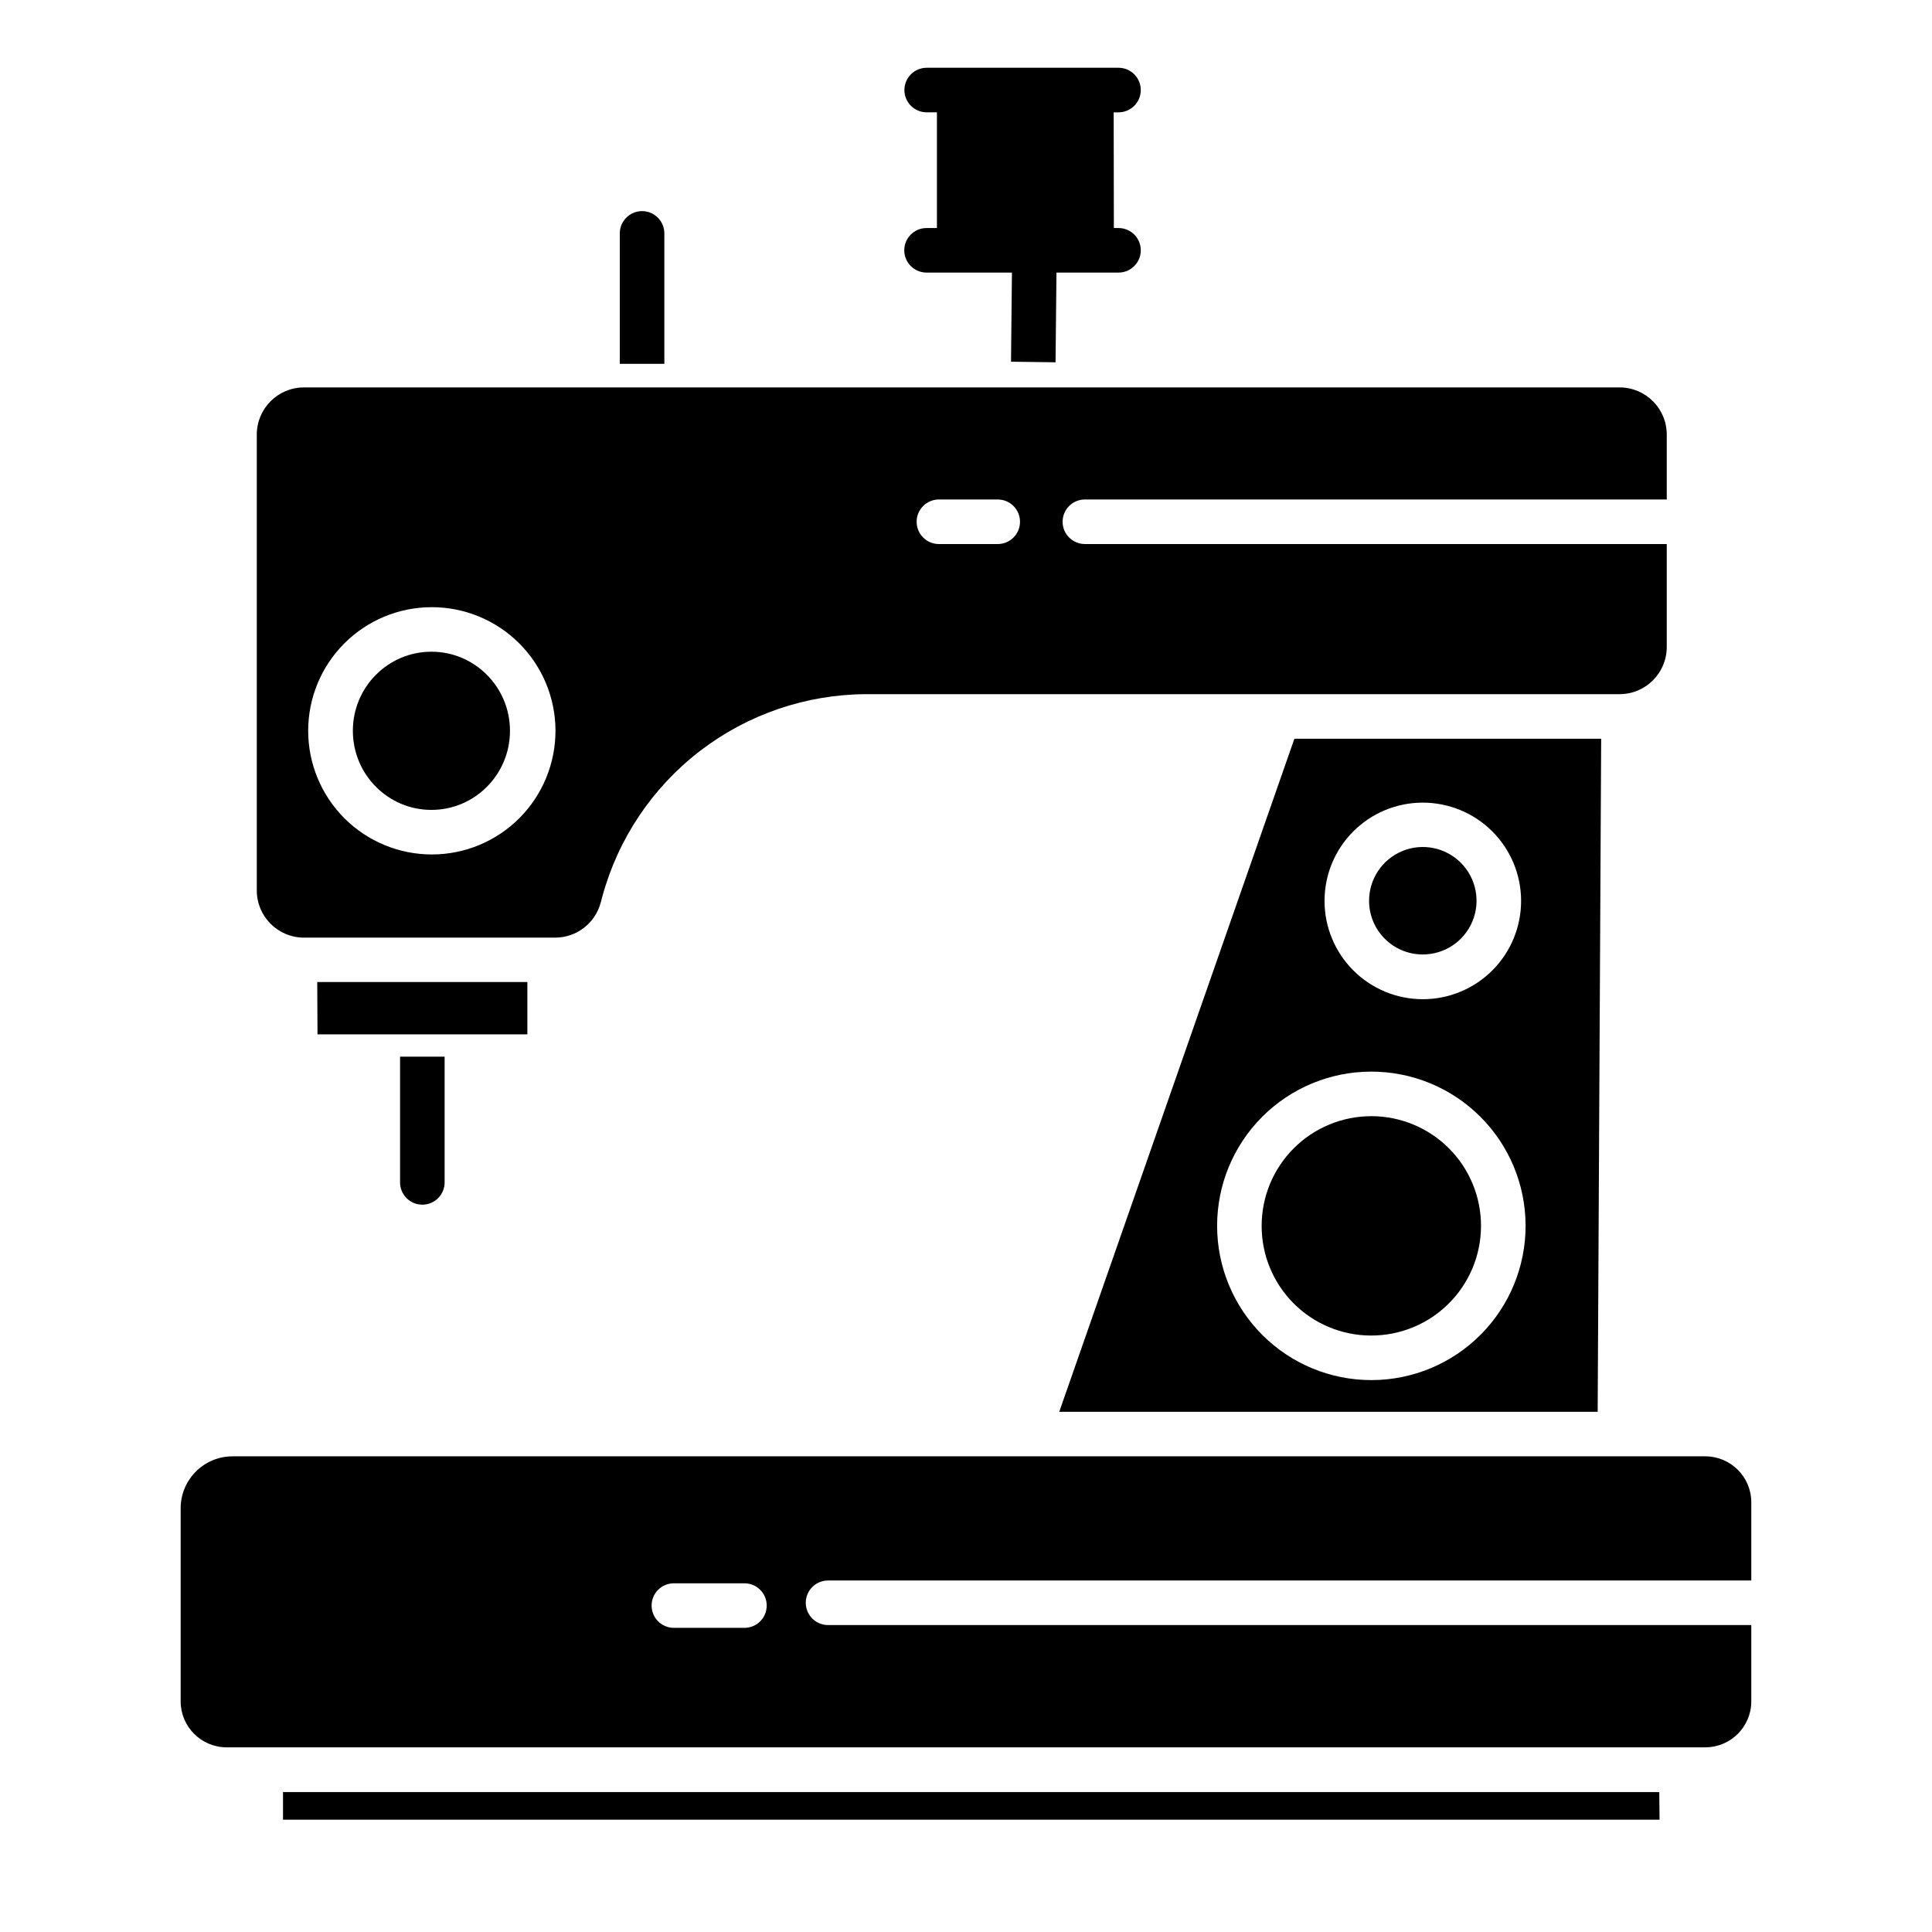 <?xml version="1.0" encoding="UTF-8"?>
<!-- Uploaded to: SVG Find, www.svgrepo.com, Generator: SVG Find Mixer Tools -->
<svg fill="#000000" width="800px" height="800px" version="1.1" viewBox="144 144 512 512" xmlns="http://www.w3.org/2000/svg">
 <g>
  <path d="m507.25 497.93c7.723 0.047 15.141-2.984 20.625-8.418 5.484-5.43 8.582-12.824 8.609-20.543 0.027-7.719-3.016-15.133-8.461-20.605-5.445-5.473-12.844-8.555-20.562-8.566s-15.129 3.047-20.59 8.504-8.527 12.863-8.52 20.582c-0.008 7.68 3.027 15.051 8.445 20.496s12.773 8.52 20.453 8.551z"/>
  <path d="m567.4 518.14 0.926-178.37-81.301 0.004-62.316 178.37zm-46.438-161.43c6.914-0.027 13.555 2.695 18.461 7.57 4.902 4.871 7.668 11.496 7.684 18.41 0.02 6.914-2.715 13.551-7.594 18.449-4.879 4.898-11.504 7.652-18.418 7.664-6.914 0.008-13.547-2.734-18.438-7.617-4.894-4.887-7.641-11.516-7.641-18.43-0.008-6.894 2.723-13.508 7.586-18.391 4.863-4.883 11.469-7.637 18.359-7.656zm-13.707 71.281c10.852-0.047 21.273 4.227 28.969 11.871 7.699 7.644 12.043 18.035 12.074 28.887 0.031 10.848-4.25 21.266-11.906 28.953-7.652 7.691-18.051 12.02-28.898 12.039-10.852 0.02-21.262-4.277-28.941-11.941-7.68-7.664-12-18.066-12.004-28.914-0.016-10.82 4.262-21.203 11.895-28.867 7.633-7.668 17.996-11.996 28.812-12.027z"/>
  <path d="m279.15 337.67c0 11.574-9.32 20.961-20.82 20.961s-20.82-9.387-20.82-20.961 9.32-20.961 20.82-20.961 20.82 9.387 20.82 20.961"/>
  <path d="m224.51 392.48h66.668-0.004c5.629-0.023 10.543-3.809 12.008-9.238l0.414-1.535c4.164-15.395 13.273-28.992 25.922-38.703 12.652-9.711 28.141-14.996 44.09-15.043h199.66c6.891-0.035 12.457-5.644 12.438-12.539v-27.246h-154.2c-3.262 0-5.906-2.644-5.906-5.902 0-3.262 2.644-5.906 5.906-5.906h154.2v-17.168c0.016-6.891-5.551-12.496-12.438-12.527h-348.76c-6.898 0.02-12.473 5.629-12.457 12.527v120.75c-0.016 6.898 5.559 12.508 12.457 12.535zm168.31-116.11h15.586c3.262 0 5.906 2.644 5.906 5.906 0 3.258-2.644 5.902-5.906 5.902h-15.586c-3.262 0-5.902-2.644-5.902-5.902 0-3.262 2.641-5.906 5.902-5.906zm-134.52 28.539c8.699-0.039 17.055 3.387 23.227 9.516s9.656 14.461 9.68 23.156c0.023 8.699-3.41 17.051-9.547 23.215-6.141 6.164-14.477 9.633-23.176 9.645-8.695 0.012-17.043-3.434-23.199-9.578-6.152-6.148-9.613-14.488-9.613-23.188-0.008-8.668 3.422-16.988 9.539-23.129 6.117-6.144 14.422-9.609 23.09-9.637z"/>
  <path d="m520.96 396.94c5.769 0.039 10.992-3.402 13.227-8.719 2.234-5.32 1.039-11.461-3.023-15.551-4.066-4.094-10.195-5.328-15.531-3.133-5.332 2.199-8.812 7.398-8.812 13.164-0.016 7.832 6.309 14.199 14.141 14.238z"/>
  <path d="m255.92 418.12h0.609 27.227v-13.875h-55.684l0.07 13.875h27.207 0.621"/>
  <path d="m250.02 424.03v33.32c0 3.258 2.644 5.902 5.906 5.902 3.258 0 5.902-2.644 5.902-5.902v-33.316"/>
  <path d="m363.44 562.85h244.67v-20.734c-0.008-6.719-5.453-12.16-12.172-12.172h-390.29c-7.606 0-13.773 6.168-13.773 13.777v51.168c0.012 6.719 5.453 12.16 12.172 12.172h391.89c6.703-0.012 12.141-5.43 12.172-12.133v-20.27h-244.67c-3.258 0-5.902-2.644-5.902-5.906 0-3.258 2.644-5.902 5.902-5.902zm-22.16 12.547h-18.695c-3.258 0-5.902-2.644-5.902-5.906 0-3.262 2.644-5.902 5.902-5.902h18.695c3.262 0 5.906 2.641 5.906 5.902 0 3.262-2.644 5.906-5.906 5.906z"/>
  <path d="m219 618.92v7.312h364.8l-0.078-7.312z"/>
  <path d="m320.06 240.42v-34.566c0-3.262-2.644-5.906-5.906-5.906-3.258 0-5.902 2.644-5.902 5.906v34.566"/>
  <path d="m423.73 240.01 0.246-23.773h16.441c3.262 0 5.902-2.641 5.902-5.902s-2.641-5.902-5.902-5.902h-1.23l-0.051-30.66h1.277l0.004-0.004c3.262 0 5.902-2.641 5.902-5.902s-2.641-5.906-5.902-5.906h-50.836c-3.258 0-5.902 2.644-5.902 5.906s2.644 5.902 5.902 5.902h2.715v30.66h-2.754v0.004c-3.258 0-5.902 2.641-5.902 5.902s2.644 5.902 5.902 5.902h22.633l-0.246 23.617"/>
 </g>
</svg>